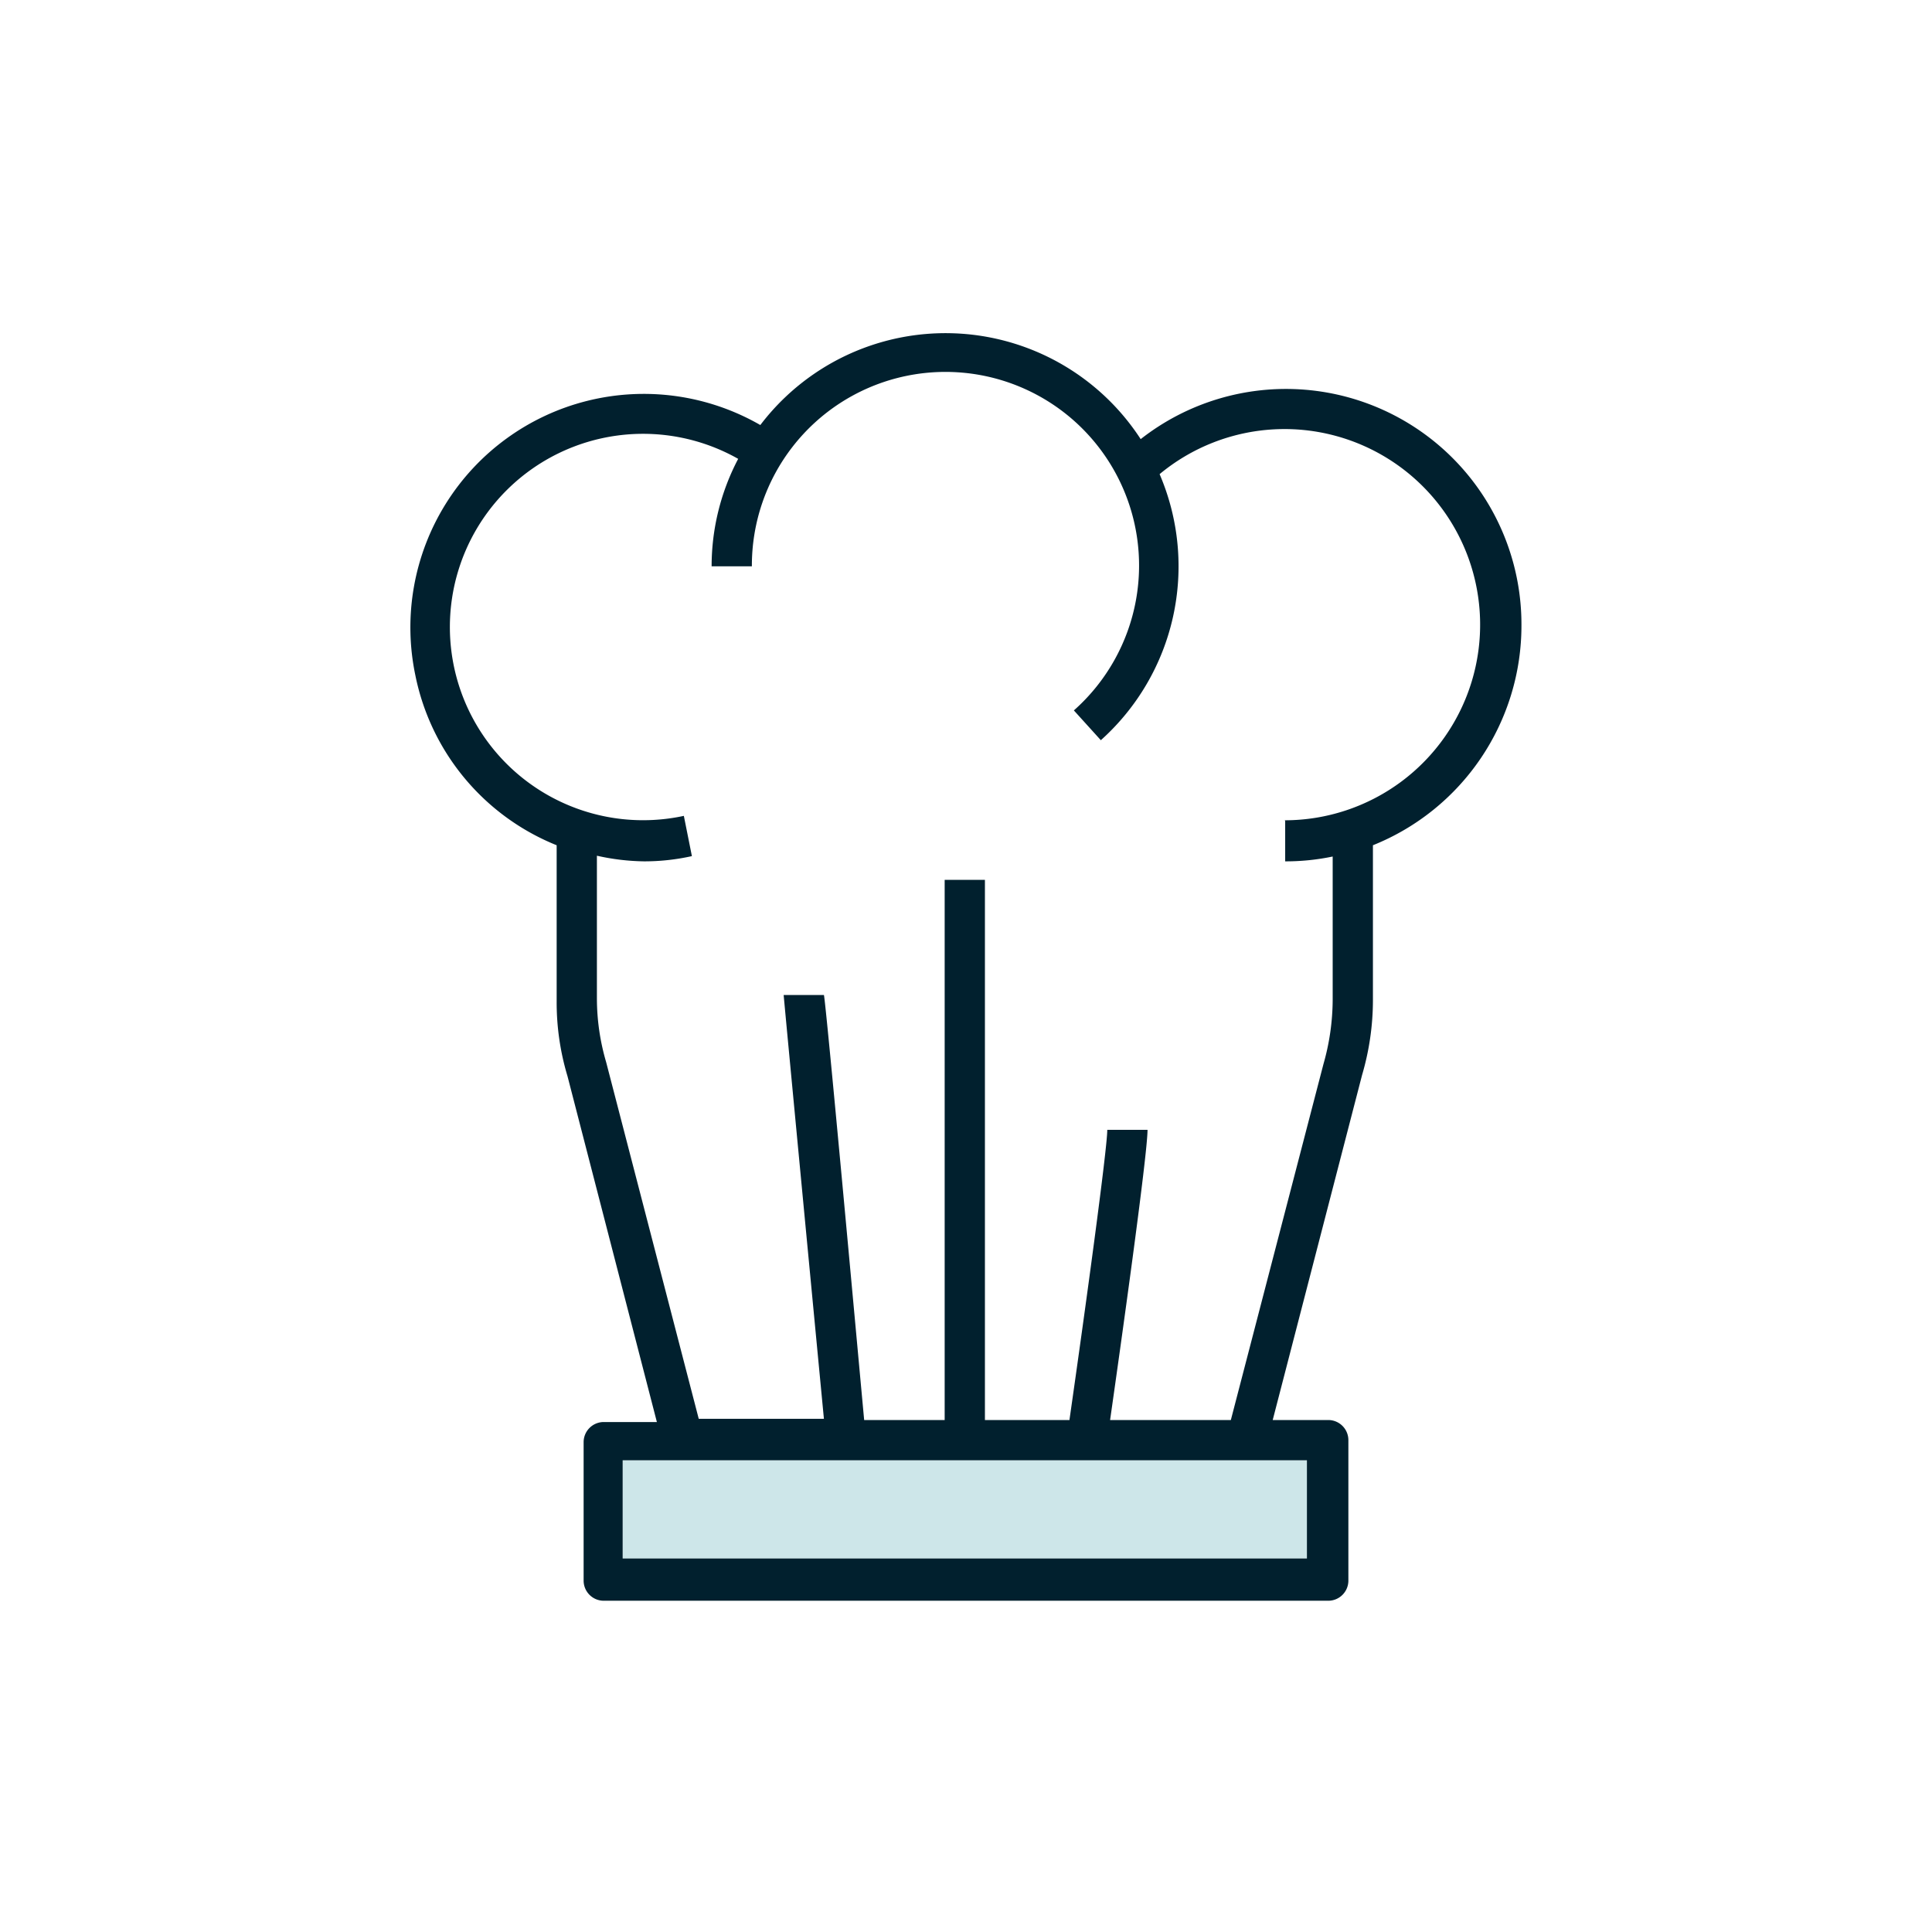 <?xml version="1.0" encoding="UTF-8"?> <svg xmlns="http://www.w3.org/2000/svg" viewBox="0 0 48 48"><defs><style>.cls-1{fill:none;}.cls-2{fill:#cde6e9;}.cls-3{fill:#01202e;}</style></defs><g id="Your_Icons" data-name="Your Icons"><rect class="cls-1" width="48" height="48"></rect><rect class="cls-2" x="15.47" y="36.28" width="17" height="2.44"></rect><path class="cls-3" d="M37.8,15.53a5.85,5.85,0,0,0-9.46-4.62,5.78,5.78,0,0,0-9.45-.35,5.8,5.8,0,0,0-8.57,6.22A5.78,5.78,0,0,0,13.83,21v3.89a6.37,6.37,0,0,0,.27,1.85l2.22,8.59H15a.5.5,0,0,0-.5.5v3.44a.5.5,0,0,0,.5.5H33a.5.5,0,0,0,.5-.5V35.78a.5.5,0,0,0-.5-.5H31.62l2.22-8.57a6.61,6.61,0,0,0,.27-1.87V21A5.88,5.88,0,0,0,37.8,15.53ZM32.47,38.72h-17V36.28h17ZM31.93,20.4v1a5.69,5.69,0,0,0,1.18-.12v3.56a5.89,5.89,0,0,1-.23,1.6l-2.3,8.84h-3c.25-1.75.93-6.58.93-7.21h-1c0,.47-.54,4.42-.94,7.21H24.47V21.86h-1V35.28h-2c-.19-2.05-.95-10.38-1-10.56l-.5,0h-.5s0,.06,1,10.53H17.36l-2.3-8.86a5.64,5.64,0,0,1-.23-1.58V21.26A5.67,5.67,0,0,0,16,21.4a5.42,5.42,0,0,0,1.19-.13l-.2-1a4.8,4.8,0,1,1,1.35-8.87,5.73,5.73,0,0,0-.66,2.67h1a4.81,4.81,0,1,1,8,3.58l.67.74a5.8,5.8,0,0,0,1.46-6.61,4.86,4.86,0,1,1,3.11,8.6Z"></path></g></svg> 